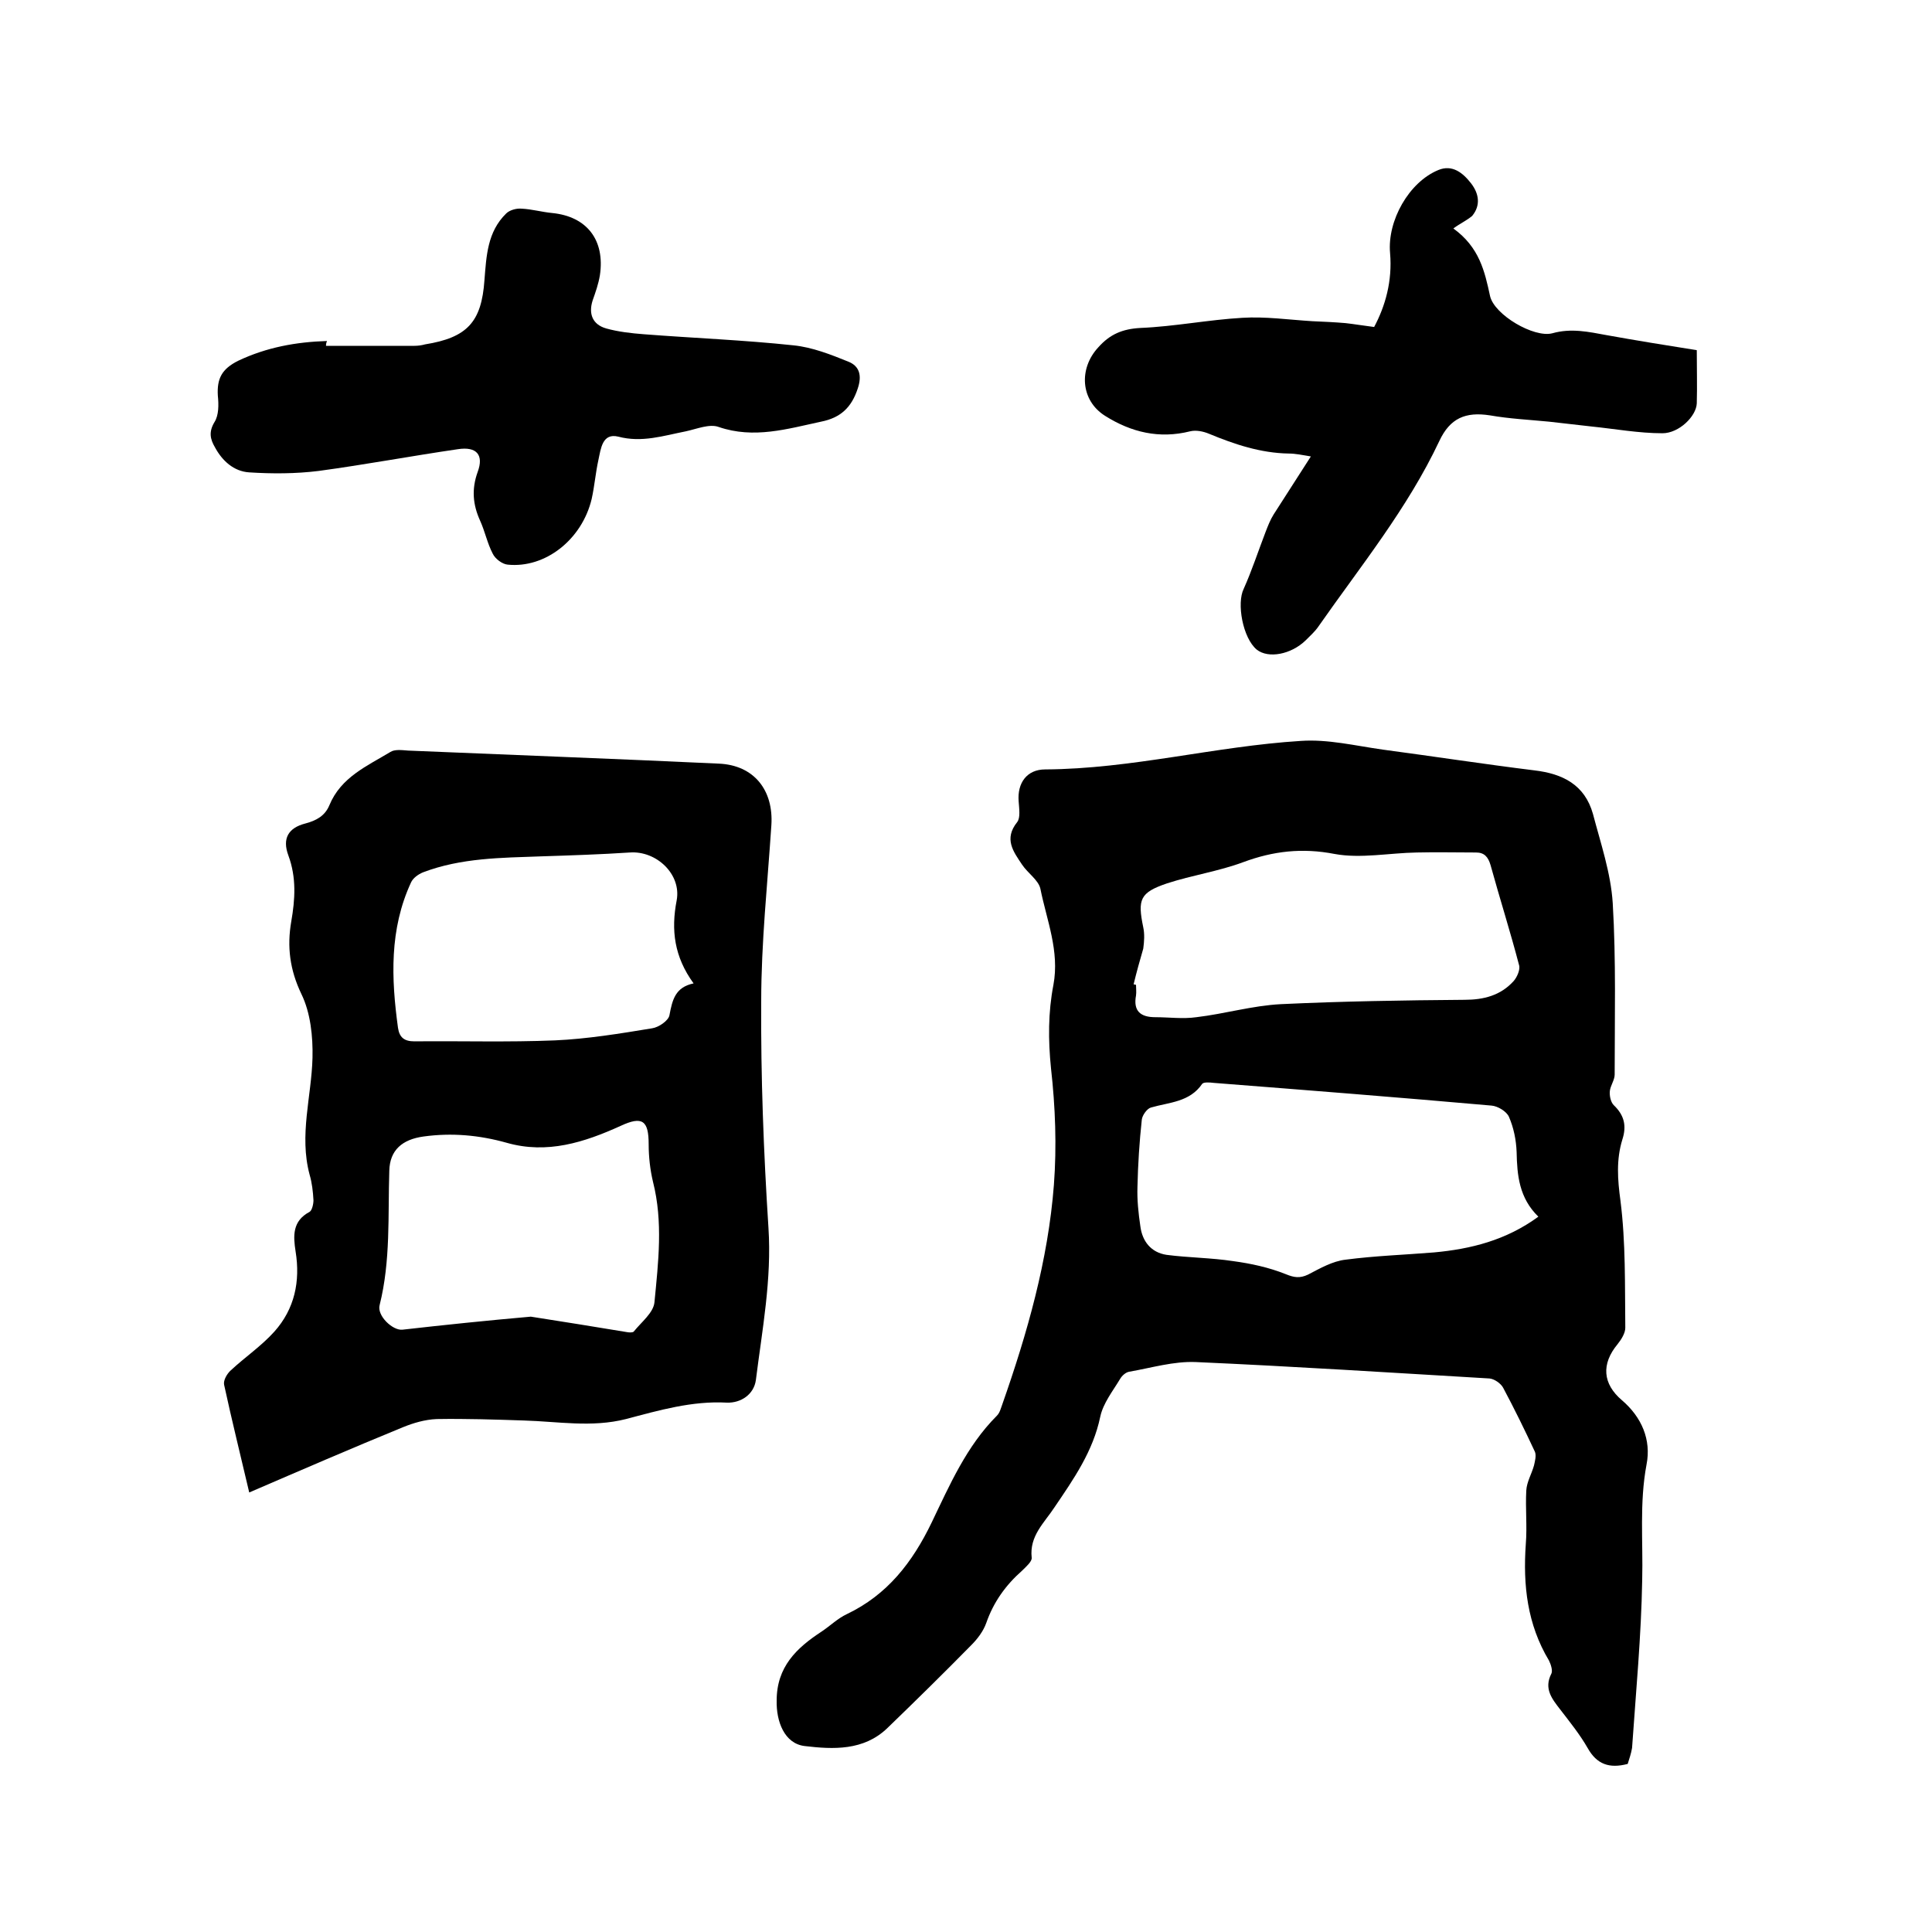 <svg enable-background="new 0 0 400 400" viewBox="0 0 400 400" xmlns="http://www.w3.org/2000/svg"><path d="m337 365.2c-3.8 1-6.4.1-8.3-3.3-1.6-2.8-3.7-5.4-5.7-8-1.7-2.2-3.4-4.3-1.8-7.4.3-.6-.1-1.9-.5-2.7-4.5-7.5-5.4-15.6-4.8-24.1.3-3.7-.1-7.4.1-11.1.1-1.8 1.1-3.4 1.6-5.2.2-.9.5-2 .2-2.8-2.1-4.5-4.3-9-6.6-13.3-.5-.9-1.8-1.8-2.8-1.9-20.3-1.2-40.5-2.5-60.8-3.4-4.6-.2-9.2 1.2-13.8 2-.7.1-1.5.8-1.9 1.5-1.5 2.5-3.5 5-4.1 7.8-1.5 7.2-5.5 12.9-9.5 18.8-2.1 3.2-5.2 5.9-4.7 10.4.1.8-1.2 1.9-2 2.7-3.4 3-5.9 6.5-7.4 10.8-.6 1.7-1.8 3.3-3.1 4.6-5.7 5.8-11.5 11.5-17.4 17.2-4.9 4.7-11.2 4.4-17.1 3.7-4.2-.5-5.9-5.1-5.8-9.4 0-7 4.1-10.9 9.3-14.3 1.8-1.2 3.3-2.7 5.2-3.6 8.4-4 13.6-10.7 17.6-19 3.7-7.7 7.2-15.8 13.5-22.1.6-.6.8-1.5 1.1-2.3 5.2-14.8 9.5-29.9 10.7-45.5.6-8 .3-16.1-.6-24.1-.6-5.9-.6-11.6.5-17.3 1.3-7-1.4-13.4-2.7-19.9-.4-1.8-2.6-3.2-3.8-5-1.8-2.7-3.8-5.3-1-8.8.7-.9.4-2.8.3-4.3-.3-3.8 1.7-6.6 5.5-6.6 17.9-.1 35.2-4.8 52.9-5.9 5.6-.4 11.3 1 17 1.8 10.5 1.4 20.9 3 31.4 4.3 5.9.7 10.4 3 12.1 9 1.6 6.1 3.7 12.2 4.1 18.5.7 11.8.4 23.7.4 35.5 0 1.1-.9 2.3-1 3.4-.1 1 .2 2.3.8 2.9 2.2 2.1 2.7 4.3 1.8 7.1-1.3 4.2-1 8.3-.4 12.7 1.1 8.7.9 17.5 1 26.3 0 1.1-.8 2.4-1.6 3.4-3.4 4.1-3.1 8.2.9 11.6 4.1 3.5 6.1 8.2 5.1 13.3-1.5 8-.7 15.9-.9 23.9-.2 11.6-1.3 23.2-2.1 34.8-.2 1.2-.6 2.3-.9 3.3zm-18.5-113.3c-4-3.9-4.4-8.6-4.5-13.4-.1-2.5-.6-5-1.6-7.3-.5-1.1-2.3-2.2-3.6-2.3-19.2-1.7-38.3-3.2-57.5-4.7-.8-.1-2.1-.2-2.4.2-2.6 3.8-6.8 3.8-10.6 4.9-.8.2-1.8 1.6-1.9 2.5-.5 4.6-.8 9.3-.9 13.9-.1 2.7.2 5.5.6 8.2.4 3.1 2.2 5.4 5.4 5.9 4.6.6 9.2.6 13.8 1.3 3.7.5 7.4 1.3 10.9 2.7 1.7.7 2.9.9 4.6.1 2.5-1.3 5.1-2.8 7.8-3.1 6.1-.8 12.2-1 18.3-1.5 7.6-.7 14.9-2.5 21.6-7.4zm-83.8-48.1c.2 0 .4.1.5.1 0 .7.1 1.5 0 2.2-.6 3.2.9 4.5 4 4.5 2.8 0 5.7.4 8.5 0 5.9-.7 11.6-2.4 17.5-2.7 12.7-.6 25.3-.8 38-.9 4 0 7.5-.9 10.2-3.9.7-.8 1.4-2.4 1.1-3.3-1.8-6.9-4-13.8-5.9-20.7-.5-1.7-1.3-2.6-3-2.6-4.1 0-8.2-.1-12.3 0-5.7.1-11.6 1.3-17 .3-6.7-1.3-12.7-.6-18.9 1.7-5.1 1.9-10.6 2.7-15.8 4.4-5.6 1.9-6.1 3.3-4.9 9.1.3 1.4.2 2.9 0 4.4-.7 2.4-1.4 4.9-2 7.4z"/><path d="m51.6 309c-1.8-7.7-3.6-14.9-5.2-22.3-.2-.9.6-2.3 1.4-3 2.9-2.7 6.3-5 9-8 4.2-4.7 5.4-10.4 4.4-16.6-.5-3.2-.7-6.3 2.9-8.2.5-.3.8-1.6.8-2.4-.1-1.8-.3-3.6-.8-5.3-2.2-8.2.4-16.2.6-24.2.1-4.4-.4-9.3-2.3-13.2-2.4-5-3-9.8-2.1-15 .8-4.6 1.1-9.1-.6-13.7-1.3-3.5 0-5.7 3.5-6.6 2.3-.6 4.1-1.6 5-3.8 2.4-5.8 7.8-8.1 12.6-11 .9-.6 2.4-.4 3.7-.3 21.4.9 42.9 1.7 64.3 2.7 7.3.3 11.4 5.5 10.9 12.8-.8 12.1-2.1 24.3-2.1 36.4-.1 15.6.5 31.3 1.5 46.9.7 10.7-1.3 21.1-2.6 31.5-.4 3-3.1 4.8-6 4.7-7.2-.4-14.1 1.6-20.9 3.4-7.1 1.8-14.1.5-21.1.3-6-.2-12-.4-18.1-.3-2.4.1-4.8.8-7 1.7-10.5 4.3-20.9 8.8-31.8 13.5zm92-105.4c-4-5.5-4.7-11-3.5-17.2 1-5.4-4.2-10.3-9.7-9.9-6.1.4-12.2.6-18.4.8-8.2.3-16.5.3-24.4 3.3-1 .4-2.1 1.2-2.5 2.1-4.5 9.7-4.1 19.9-2.7 30.1.3 2 1.3 2.8 3.4 2.8 9.7-.1 19.4.2 29.1-.2 6.7-.3 13.4-1.4 20.1-2.5 1.4-.2 3.4-1.6 3.6-2.7.6-3.2 1.2-5.8 5-6.6zm-33.7 69c6.5 1 13.2 2.1 19.9 3.2.5.1 1.2.1 1.4-.1 1.6-2 4.1-3.9 4.3-6.1.8-8.3 1.8-16.6-.3-24.9-.6-2.5-.9-5.2-.9-7.8 0-4.9-1.3-5.9-5.8-3.8-7.5 3.4-15.2 5.9-23.6 3.5-5.7-1.6-11.4-2.1-17.2-1.3-4.4.6-7 2.8-7.1 7.1-.3 9.3.3 18.6-2 27.8-.6 2.2 2.7 5.3 4.7 5.1 8.8-1 17.5-1.9 26.6-2.7z"/><path d="m300.9 47.3c5.4 3.9 6.5 8.9 7.6 14 .9 3.9 9.1 8.7 12.9 7.7 3.9-1.1 7.5-.3 11.3.4 6.1 1.1 12.3 2.1 18.6 3.1 0 3.9.1 7.5 0 11-.1 2.7-3.7 6.2-7.1 6.2-4.9 0-9.8-.9-14.7-1.4-2.9-.3-5.9-.7-8.8-1-4.1-.4-8.2-.6-12.2-1.3-5.1-.8-8.3.6-10.5 5.3-6.6 14-16.3 25.9-25.1 38.5-.7 1-1.7 1.9-2.6 2.8-3 2.9-7.7 3.8-10.1 1.9-2.9-2.4-4.2-9.6-2.7-12.6 1.7-3.8 3-7.8 4.5-11.7.5-1.3 1-2.6 1.7-3.7 2.5-3.9 5-7.8 7.7-12-1.8-.3-3.2-.6-4.6-.6-5.8-.1-11.2-1.9-16.5-4.1-1.2-.5-2.7-.8-3.9-.5-6.4 1.6-12.2.2-17.6-3.2-5.1-3.2-5.5-9.8-1.4-14.2 2.4-2.7 5-3.8 8.7-4 7.1-.3 14.1-1.7 21.1-2.1 4.8-.3 9.6.4 14.5.7 2.3.1 4.6.2 6.9.4 1.8.2 3.5.5 5.9.8 2.3-4.3 3.8-9.5 3.3-15.3-.6-6.7 3.9-14.7 10-17.2 2.9-1.2 5.1.6 6.8 2.8 1.6 2.1 2 4.5.2 6.7-1.2 1-2.4 1.5-3.9 2.6z"/><path d="m67.5 71.6h18.3c.7 0 1.5-.1 2.2-.3 8.7-1.4 11.7-4.6 12.3-13.3.4-5 .6-10 4.5-13.8.7-.7 2.1-1.1 3.2-1 2.1.1 4.2.7 6.3.9 7.2.7 11 5.6 9.9 12.9-.3 1.8-.9 3.5-1.5 5.2-.9 2.8 0 5 2.8 5.8 2.5.7 5.2 1 7.8 1.2 10.3.8 20.7 1.2 31 2.3 3.9.4 7.7 1.9 11.4 3.4 2.2.9 2.8 2.8 1.9 5.5-1.3 4-3.6 6.1-7.6 6.9-7 1.5-13.9 3.6-21.2 1.1-1.9-.7-4.5.4-6.8.9-4.6.9-9.1 2.4-14 1.1-3.3-.8-3.6 2.5-4.1 4.8-.6 2.7-.8 5.4-1.4 8.1-2 8.4-9.6 14.4-17.4 13.6-1.1-.1-2.6-1.2-3.1-2.3-1.1-2.1-1.6-4.6-2.6-6.8-1.5-3.3-1.8-6.5-.5-10.1 1.3-3.5-.2-5.3-4.1-4.7-9.6 1.4-19.2 3.2-28.8 4.5-4.8.6-9.7.6-14.4.3-3.2-.2-5.6-2.4-7.1-5.2-1-1.7-1.3-3.2-.1-5.2.9-1.4.9-3.6.7-5.5-.2-3.5.8-5.5 4.2-7.2 5.9-2.8 12-3.9 18.4-4.1-.2.5-.2.7-.2 1z"/></svg>